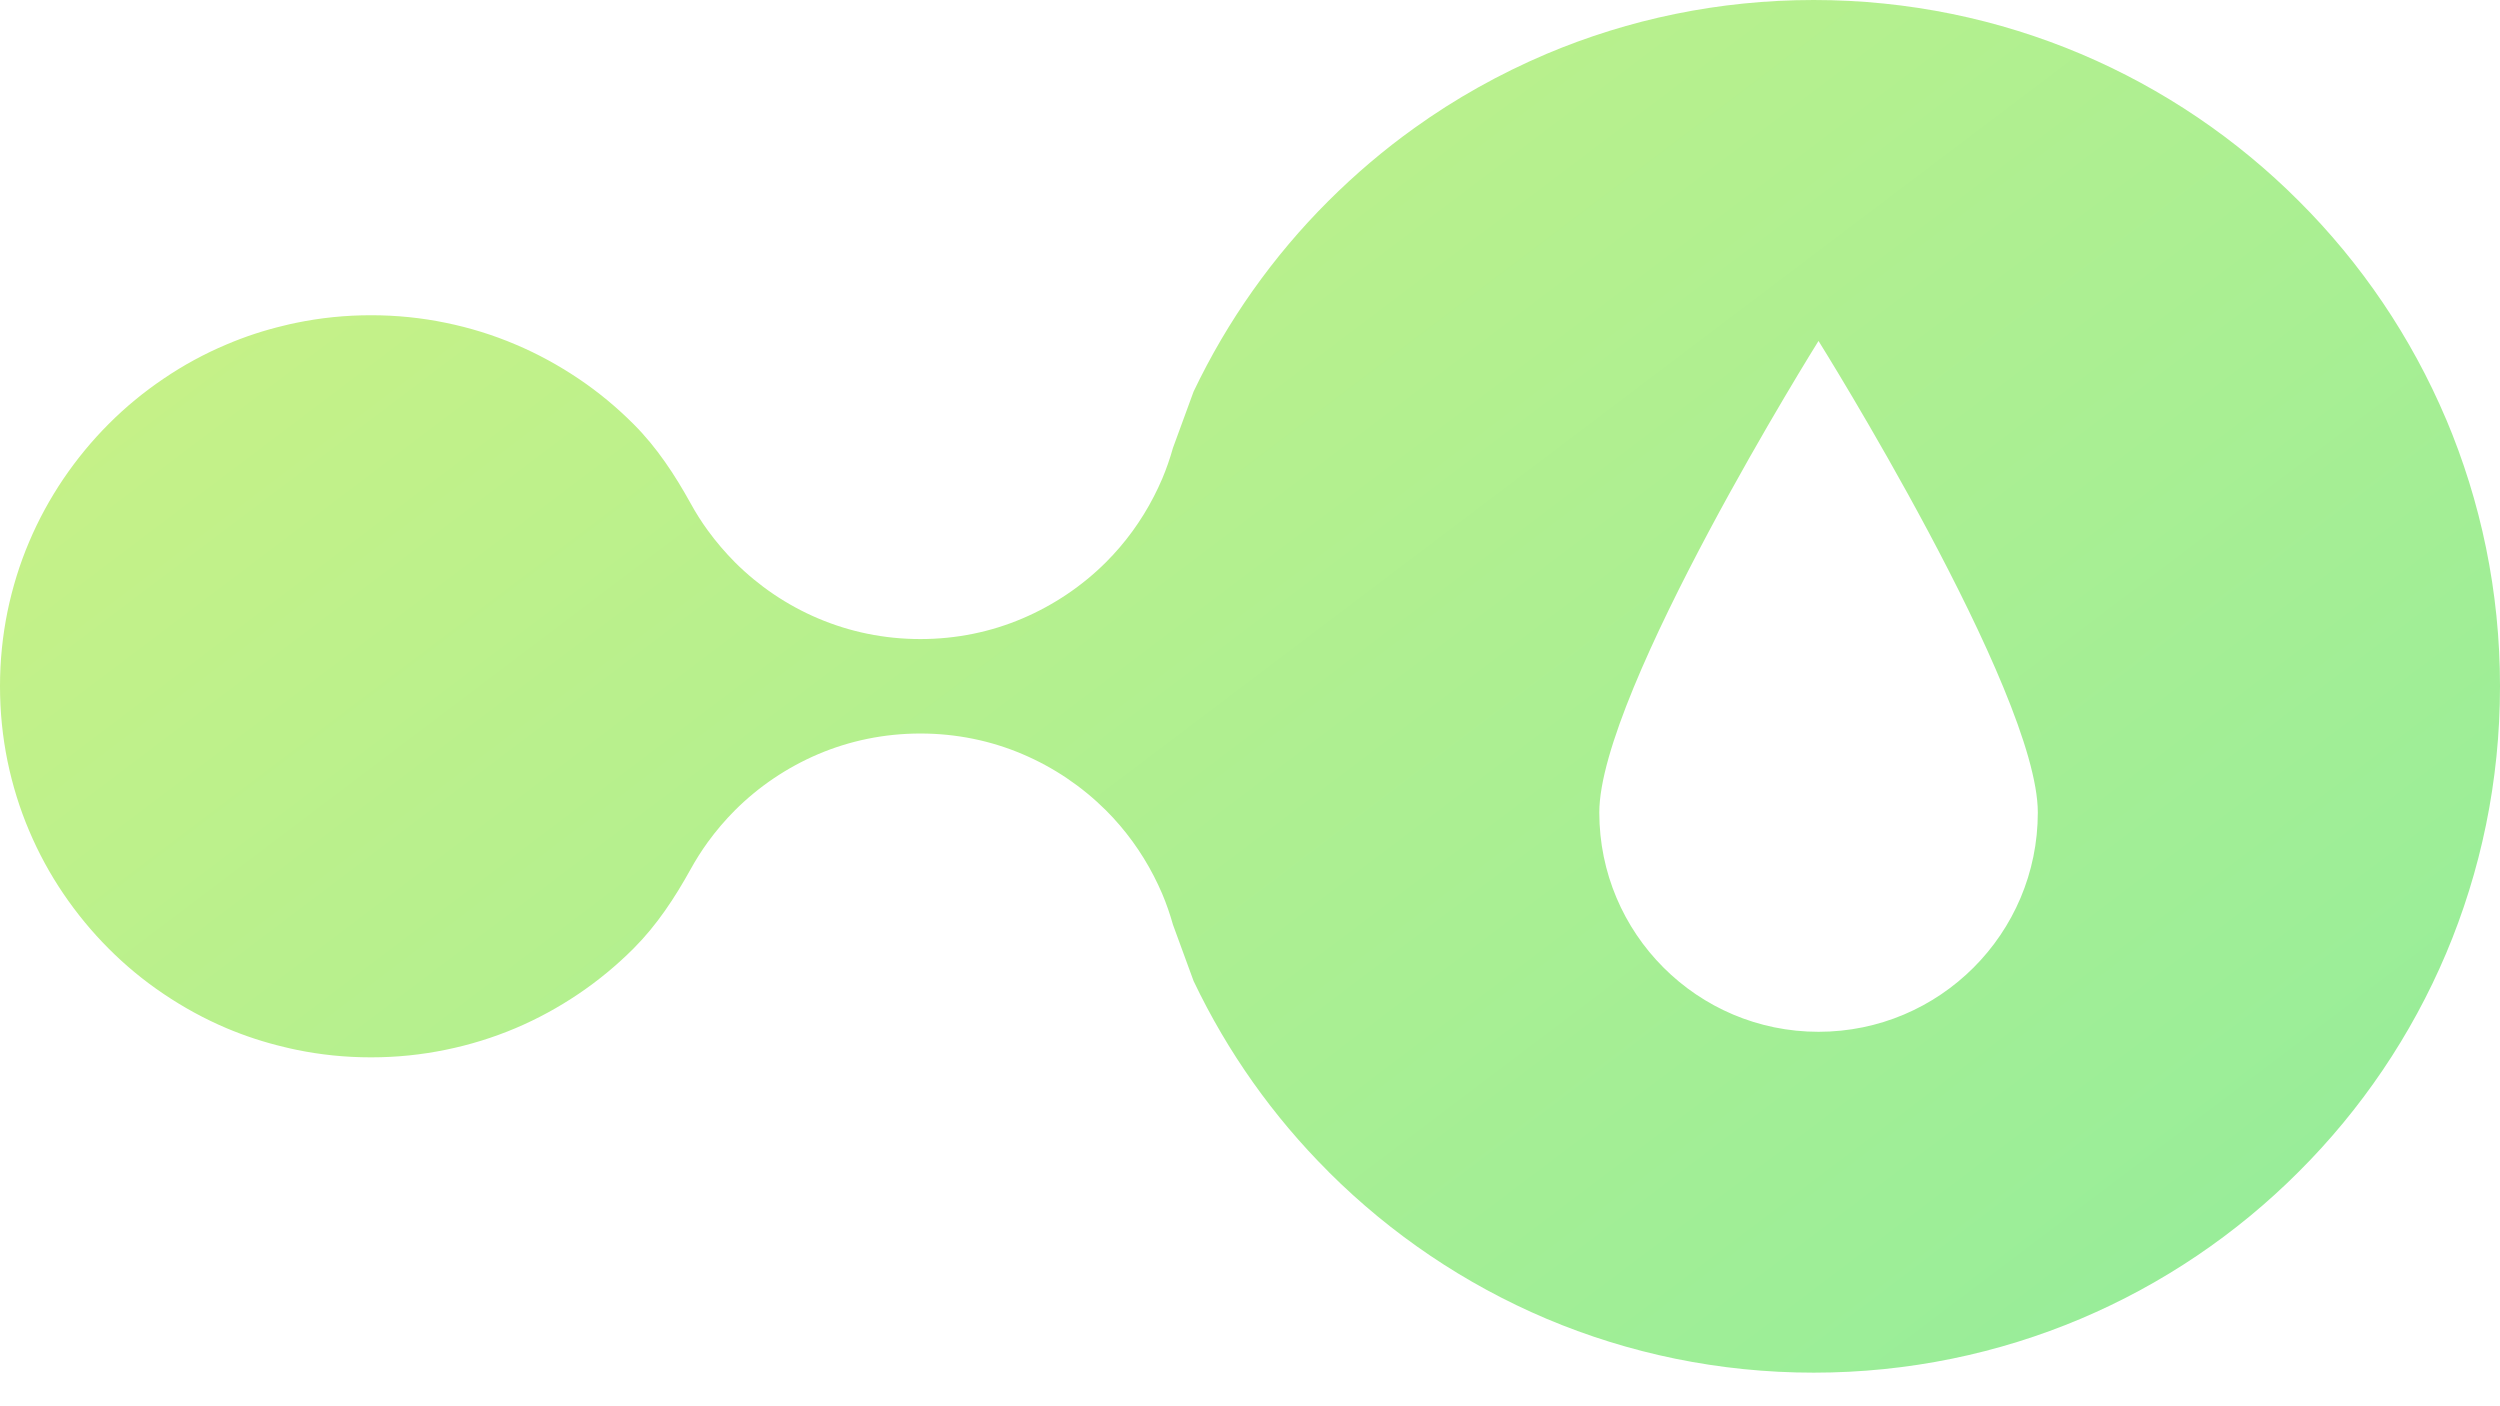 <svg width="32" height="18" viewBox="0 0 32 18" fill="none" xmlns="http://www.w3.org/2000/svg">
<path d="M31.31 5.366C30.865 4.315 30.222 3.368 29.426 2.574C28.632 1.779 27.685 1.135 26.634 0.69C25.583 0.246 24.428 0 23.215 0C22.001 0 20.846 0.246 19.795 0.69C19.195 0.945 18.627 1.263 18.105 1.638C17.712 1.919 17.344 2.233 17.003 2.573C16.297 3.278 15.712 4.102 15.278 5.012C15.19 5.252 15.102 5.492 15.014 5.733C14.976 5.868 14.93 6.001 14.876 6.129C14.843 6.206 14.808 6.28 14.77 6.354C14.61 6.666 14.402 6.951 14.156 7.197C13.852 7.5 13.489 7.745 13.088 7.916C12.687 8.087 12.245 8.18 11.781 8.18C11.316 8.18 10.876 8.087 10.473 7.916C10.072 7.746 9.71 7.5 9.407 7.197C9.281 7.07 9.165 6.934 9.06 6.79C8.98 6.68 8.906 6.564 8.84 6.443C8.638 6.078 8.408 5.728 8.114 5.433C8.112 5.431 8.11 5.429 8.108 5.427C7.892 5.211 7.658 5.017 7.405 4.847C7.152 4.677 6.881 4.528 6.598 4.409C6.314 4.288 6.015 4.195 5.706 4.132C5.397 4.068 5.078 4.035 4.749 4.035C4.42 4.035 4.101 4.068 3.792 4.132C3.74 4.143 3.689 4.153 3.638 4.167C3.383 4.227 3.137 4.308 2.9 4.409C2.617 4.528 2.347 4.675 2.094 4.847C1.842 5.017 1.606 5.211 1.391 5.427C1.176 5.642 0.983 5.877 0.811 6.13C0.641 6.382 0.493 6.652 0.373 6.936C0.252 7.22 0.16 7.518 0.096 7.827C0.033 8.136 0 8.456 0 8.784C0 9.113 0.033 9.433 0.096 9.742C0.16 10.051 0.252 10.349 0.373 10.633C0.493 10.917 0.64 11.187 0.811 11.439C0.982 11.691 1.176 11.927 1.391 12.142C1.606 12.358 1.841 12.552 2.094 12.722C2.347 12.893 2.617 13.041 2.9 13.161C3.137 13.261 3.384 13.342 3.638 13.402C3.689 13.415 3.74 13.426 3.792 13.437C4.101 13.501 4.42 13.534 4.749 13.534C5.078 13.534 5.396 13.501 5.706 13.437C6.015 13.374 6.314 13.281 6.598 13.161C6.881 13.041 7.152 12.893 7.405 12.722C7.657 12.552 7.892 12.358 8.108 12.142C8.11 12.14 8.112 12.138 8.114 12.136C8.408 11.841 8.638 11.491 8.84 11.126C8.906 11.006 8.98 10.89 9.06 10.779C9.165 10.635 9.281 10.498 9.407 10.372C9.71 10.069 10.072 9.824 10.473 9.653C10.876 9.482 11.317 9.389 11.781 9.389C12.244 9.389 12.687 9.482 13.088 9.653C13.489 9.823 13.851 10.069 14.156 10.372C14.402 10.618 14.609 10.902 14.77 11.215C14.808 11.289 14.843 11.363 14.876 11.44C14.93 11.568 14.976 11.701 15.014 11.836C15.102 12.077 15.19 12.317 15.278 12.557C15.712 13.468 16.297 14.292 17.003 14.996L17.014 15.008C17.806 15.797 18.749 16.437 19.795 16.88C20.846 17.324 22.002 17.57 23.215 17.57C24.427 17.57 25.583 17.324 26.634 16.88C27.685 16.435 28.632 15.792 29.426 14.996C30.222 14.202 30.865 13.255 31.31 12.204C31.754 11.153 32 9.998 32 8.784C32 7.571 31.754 6.416 31.31 5.365V5.366ZM23.277 13.207C21.727 13.207 20.471 11.95 20.471 10.4C20.471 8.85 23.277 4.364 23.277 4.364C23.277 4.364 26.084 8.85 26.084 10.4C26.084 11.95 24.828 13.207 23.277 13.207Z" fill="url(#paint0_linear_432_122)"/>
<defs>
<linearGradient id="paint0_linear_432_122" x1="32" y1="15.093" x2="14.223" y2="-8.42" gradientUnits="userSpaceOnUse">
<stop stop-color="#96ED9A"/>
<stop offset="1" stop-color="#CBF286"/>
</linearGradient>
</defs>
</svg>

